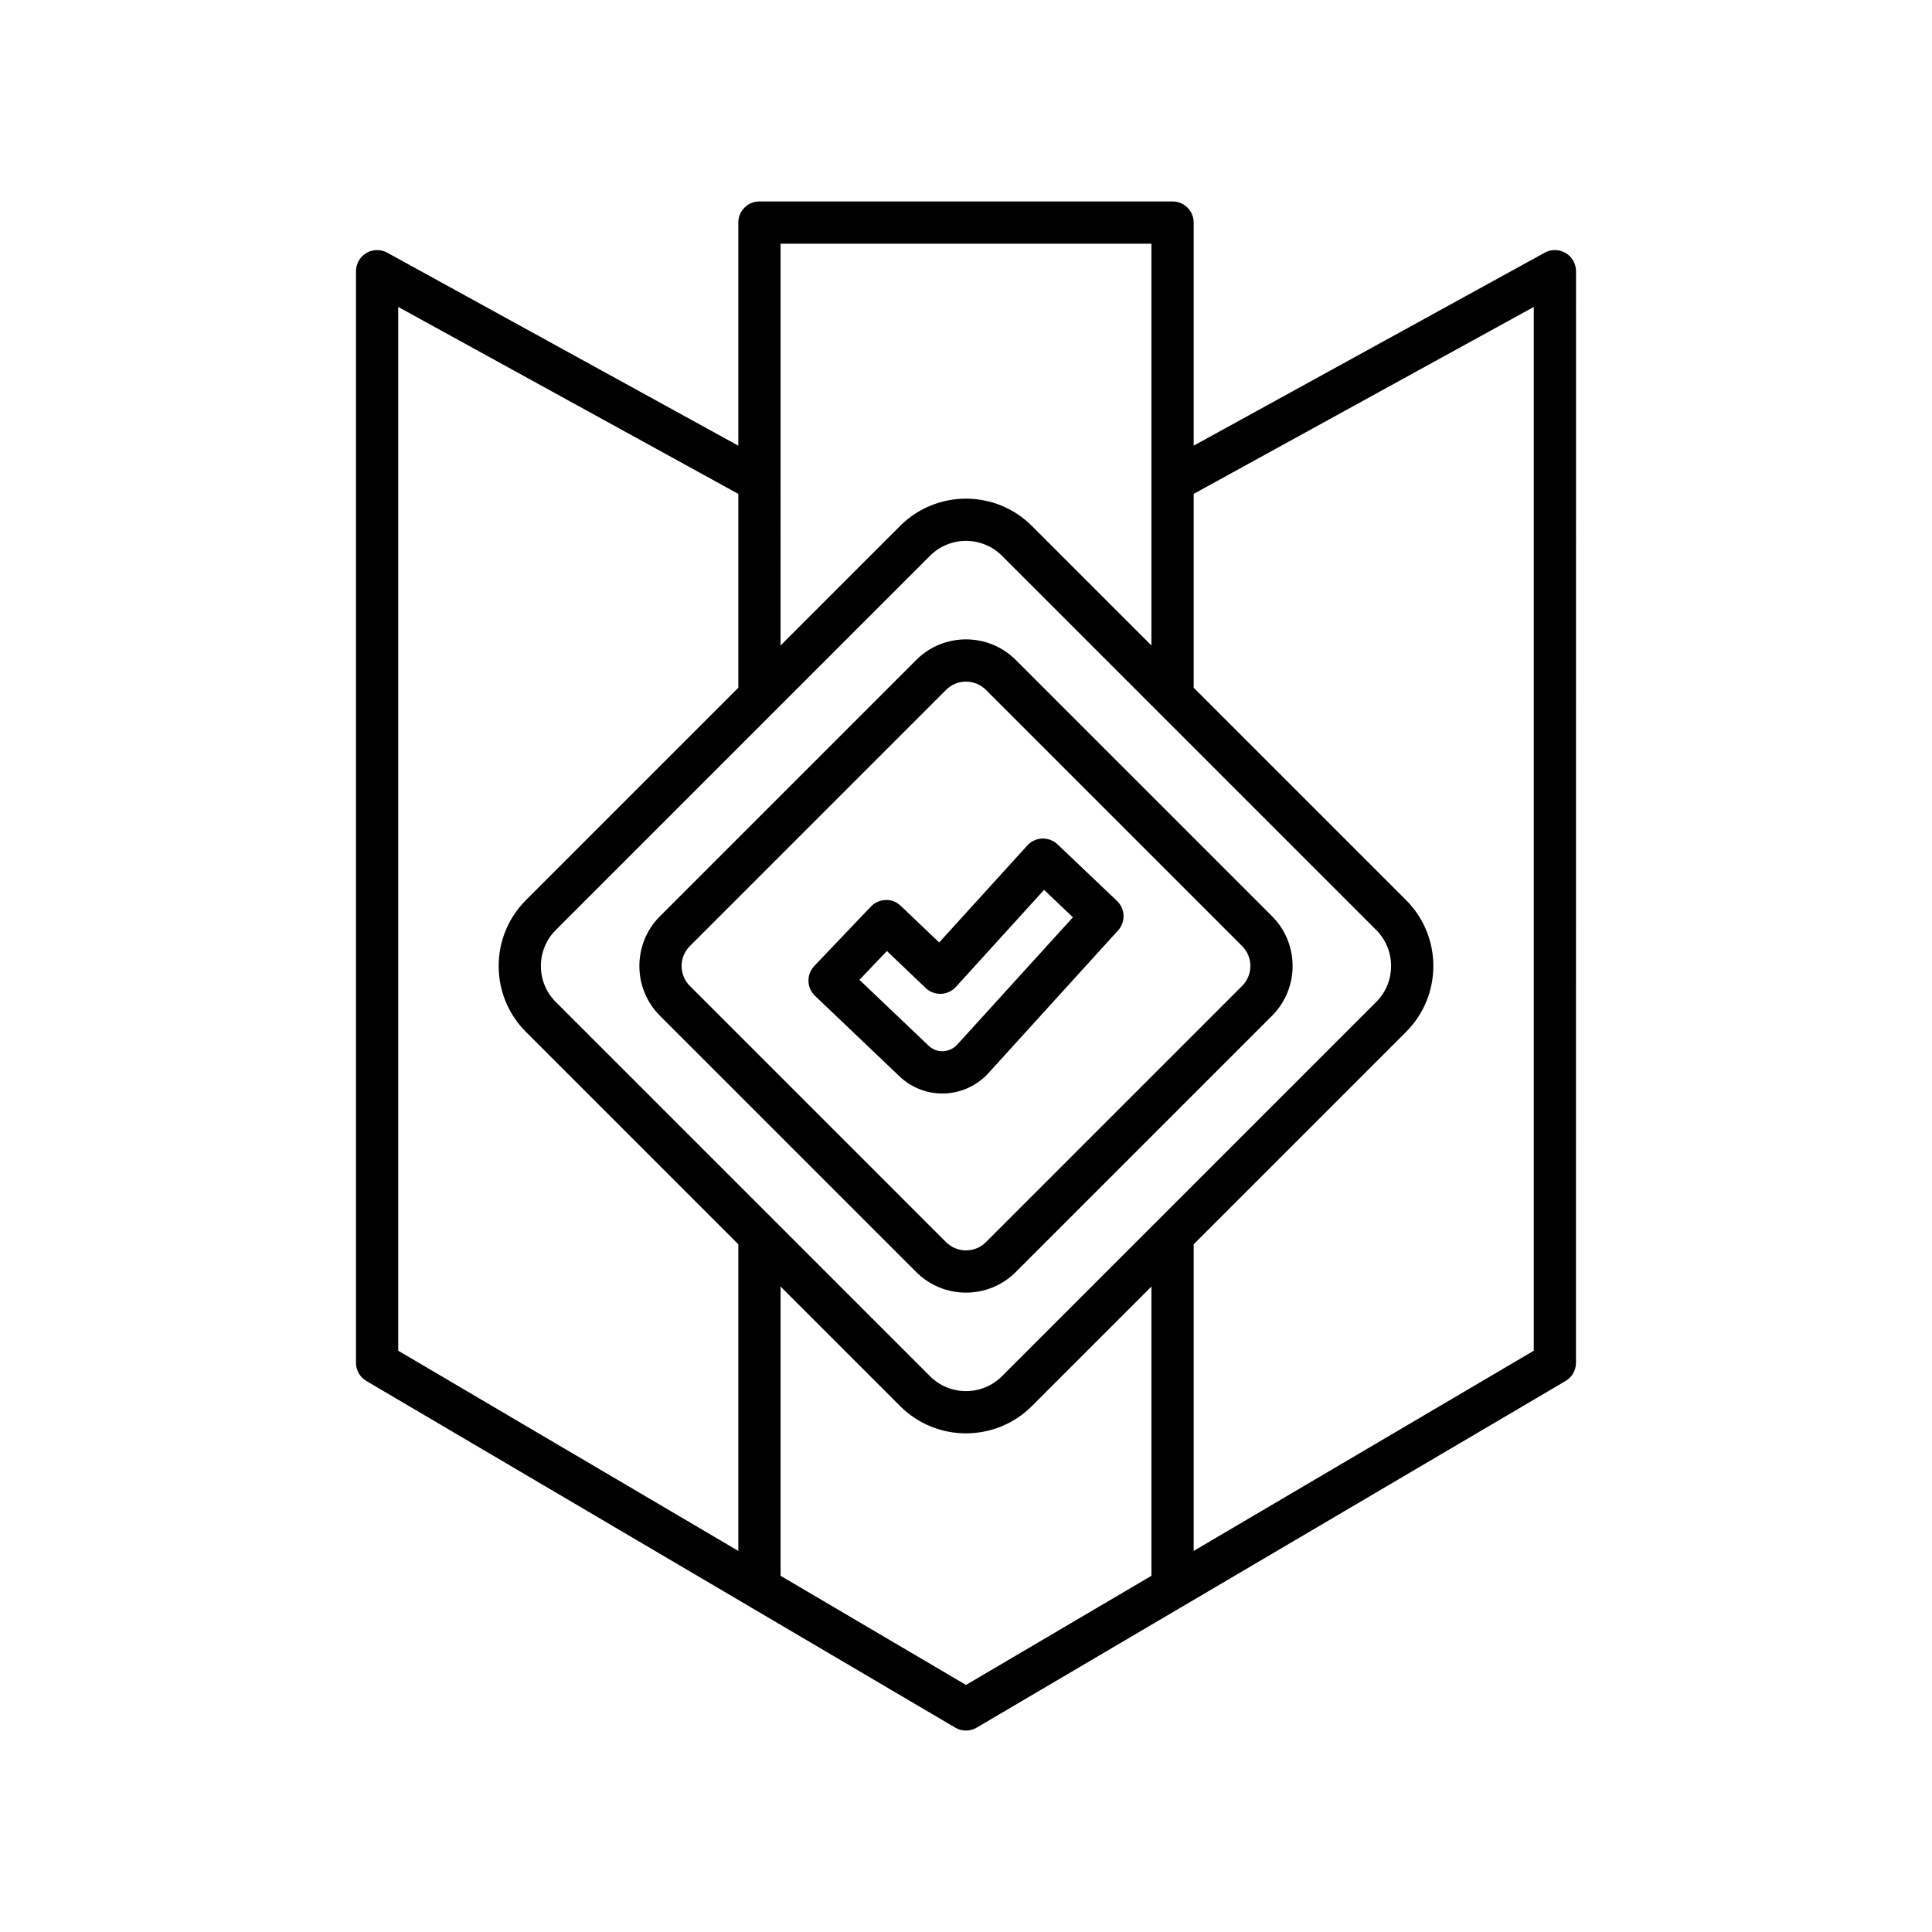 <?xml version="1.0" encoding="UTF-8"?>
<!-- Uploaded to: SVG Repo, www.svgrepo.com, Generator: SVG Repo Mixer Tools -->
<svg fill="#000000" width="800px" height="800px" version="1.1" viewBox="144 144 512 512" xmlns="http://www.w3.org/2000/svg">
 <g>
  <path d="m561.66 215.87c0-1.98-1.043-3.809-2.746-4.82-1.711-1.008-3.809-1.043-5.547-0.086l-93.031 51.141v-59.125c0-3.09-2.508-5.598-5.598-5.598h-109.48c-3.09 0-5.598 2.508-5.598 5.598v59.125l-93.027-51.137c-1.734-0.953-3.848-0.918-5.547 0.086-1.703 1.008-2.746 2.84-2.746 4.82v289.28c0 1.984 1.051 3.82 2.758 4.824l156.06 91.863c0.871 0.516 1.852 0.773 2.836 0.773 0.98 0 1.961-0.258 2.84-0.773l156.06-91.867c1.707-1.008 2.758-2.84 2.758-4.824zm-210.8 55.699v-62.992h98.277v106.48l-31.695-31.695c-9.621-9.617-25.273-9.617-34.887 0l-31.695 31.695zm-11.195 283.44-90.129-53.055v-276.61l90.129 49.543v51.371l-56.301 56.301c-9.617 9.617-9.617 25.27 0 34.887l56.301 56.301zm9.551-87.547-57.938-57.934c-5.25-5.254-5.25-13.805 0-19.059l57.93-57.93c0.004-0.004 0.012-0.012 0.02-0.02l41.242-41.242c2.629-2.625 6.078-3.938 9.531-3.938 3.449 0 6.902 1.316 9.527 3.938l99.191 99.191c5.25 5.254 5.25 13.805 0 19.059l-99.191 99.191c-5.254 5.254-13.805 5.254-19.059 0l-41.246-41.246c-0.004-0.004-0.008-0.008-0.008-0.012zm99.922 94.137-49.137 28.926-49.141-28.926v-76.66l31.695 31.695c4.809 4.812 11.125 7.215 17.445 7.215 6.316 0 12.637-2.406 17.445-7.215l31.695-31.695zm101.33-59.645-90.129 53.055v-81.266l56.301-56.301c9.617-9.617 9.617-25.27 0-34.887l-56.301-56.301v-51.371l90.129-49.543z"/>
  <path d="m413.19 481.1 67.91-67.91c7.273-7.273 7.273-19.109 0-26.383l-67.91-67.906c-7.269-7.277-19.113-7.277-26.383 0l-67.91 67.91c-7.273 7.273-7.273 19.109 0 26.383l67.91 67.91c3.637 3.637 8.414 5.457 13.191 5.457 4.777-0.004 9.555-1.82 13.191-5.461zm-86.379-75.824c-2.91-2.91-2.91-7.641 0-10.551l67.91-67.91c1.453-1.453 3.367-2.18 5.277-2.18s3.82 0.727 5.273 2.18l67.91 67.91c2.91 2.91 2.91 7.641 0 10.551l-67.91 67.91c-2.91 2.91-7.641 2.91-10.551 0z"/>
  <path d="m440.3 390.57c2.043-2.25 1.918-5.723-0.285-7.82l-15.758-14.988c-1.094-1.039-2.516-1.562-4.066-1.539-1.504 0.055-2.926 0.715-3.938 1.832l-23.363 25.711-10.184-9.707c-1.074-1.023-2.551-1.645-3.996-1.543-1.484 0.035-2.894 0.66-3.918 1.734l-14.996 15.742c-1.023 1.078-1.578 2.516-1.543 4s0.66 2.891 1.734 3.918l22.395 21.336c3.074 2.93 7.113 4.543 11.363 4.543 0.066 0 0.523-0.004 0.594-0.008 4.402-0.16 8.629-2.125 11.594-5.383zm-46.559 32.02c-1.363 0-2.652-0.516-3.637-1.453l-18.344-17.473 7.277-7.633 10.281 9.801c1.09 1.035 2.508 1.59 4.066 1.543 1.508-0.055 2.926-0.715 3.941-1.832l23.367-25.719 7.641 7.269-30.688 33.773c-0.953 1.043-2.309 1.672-3.906 1.723z"/>
 </g>
</svg>